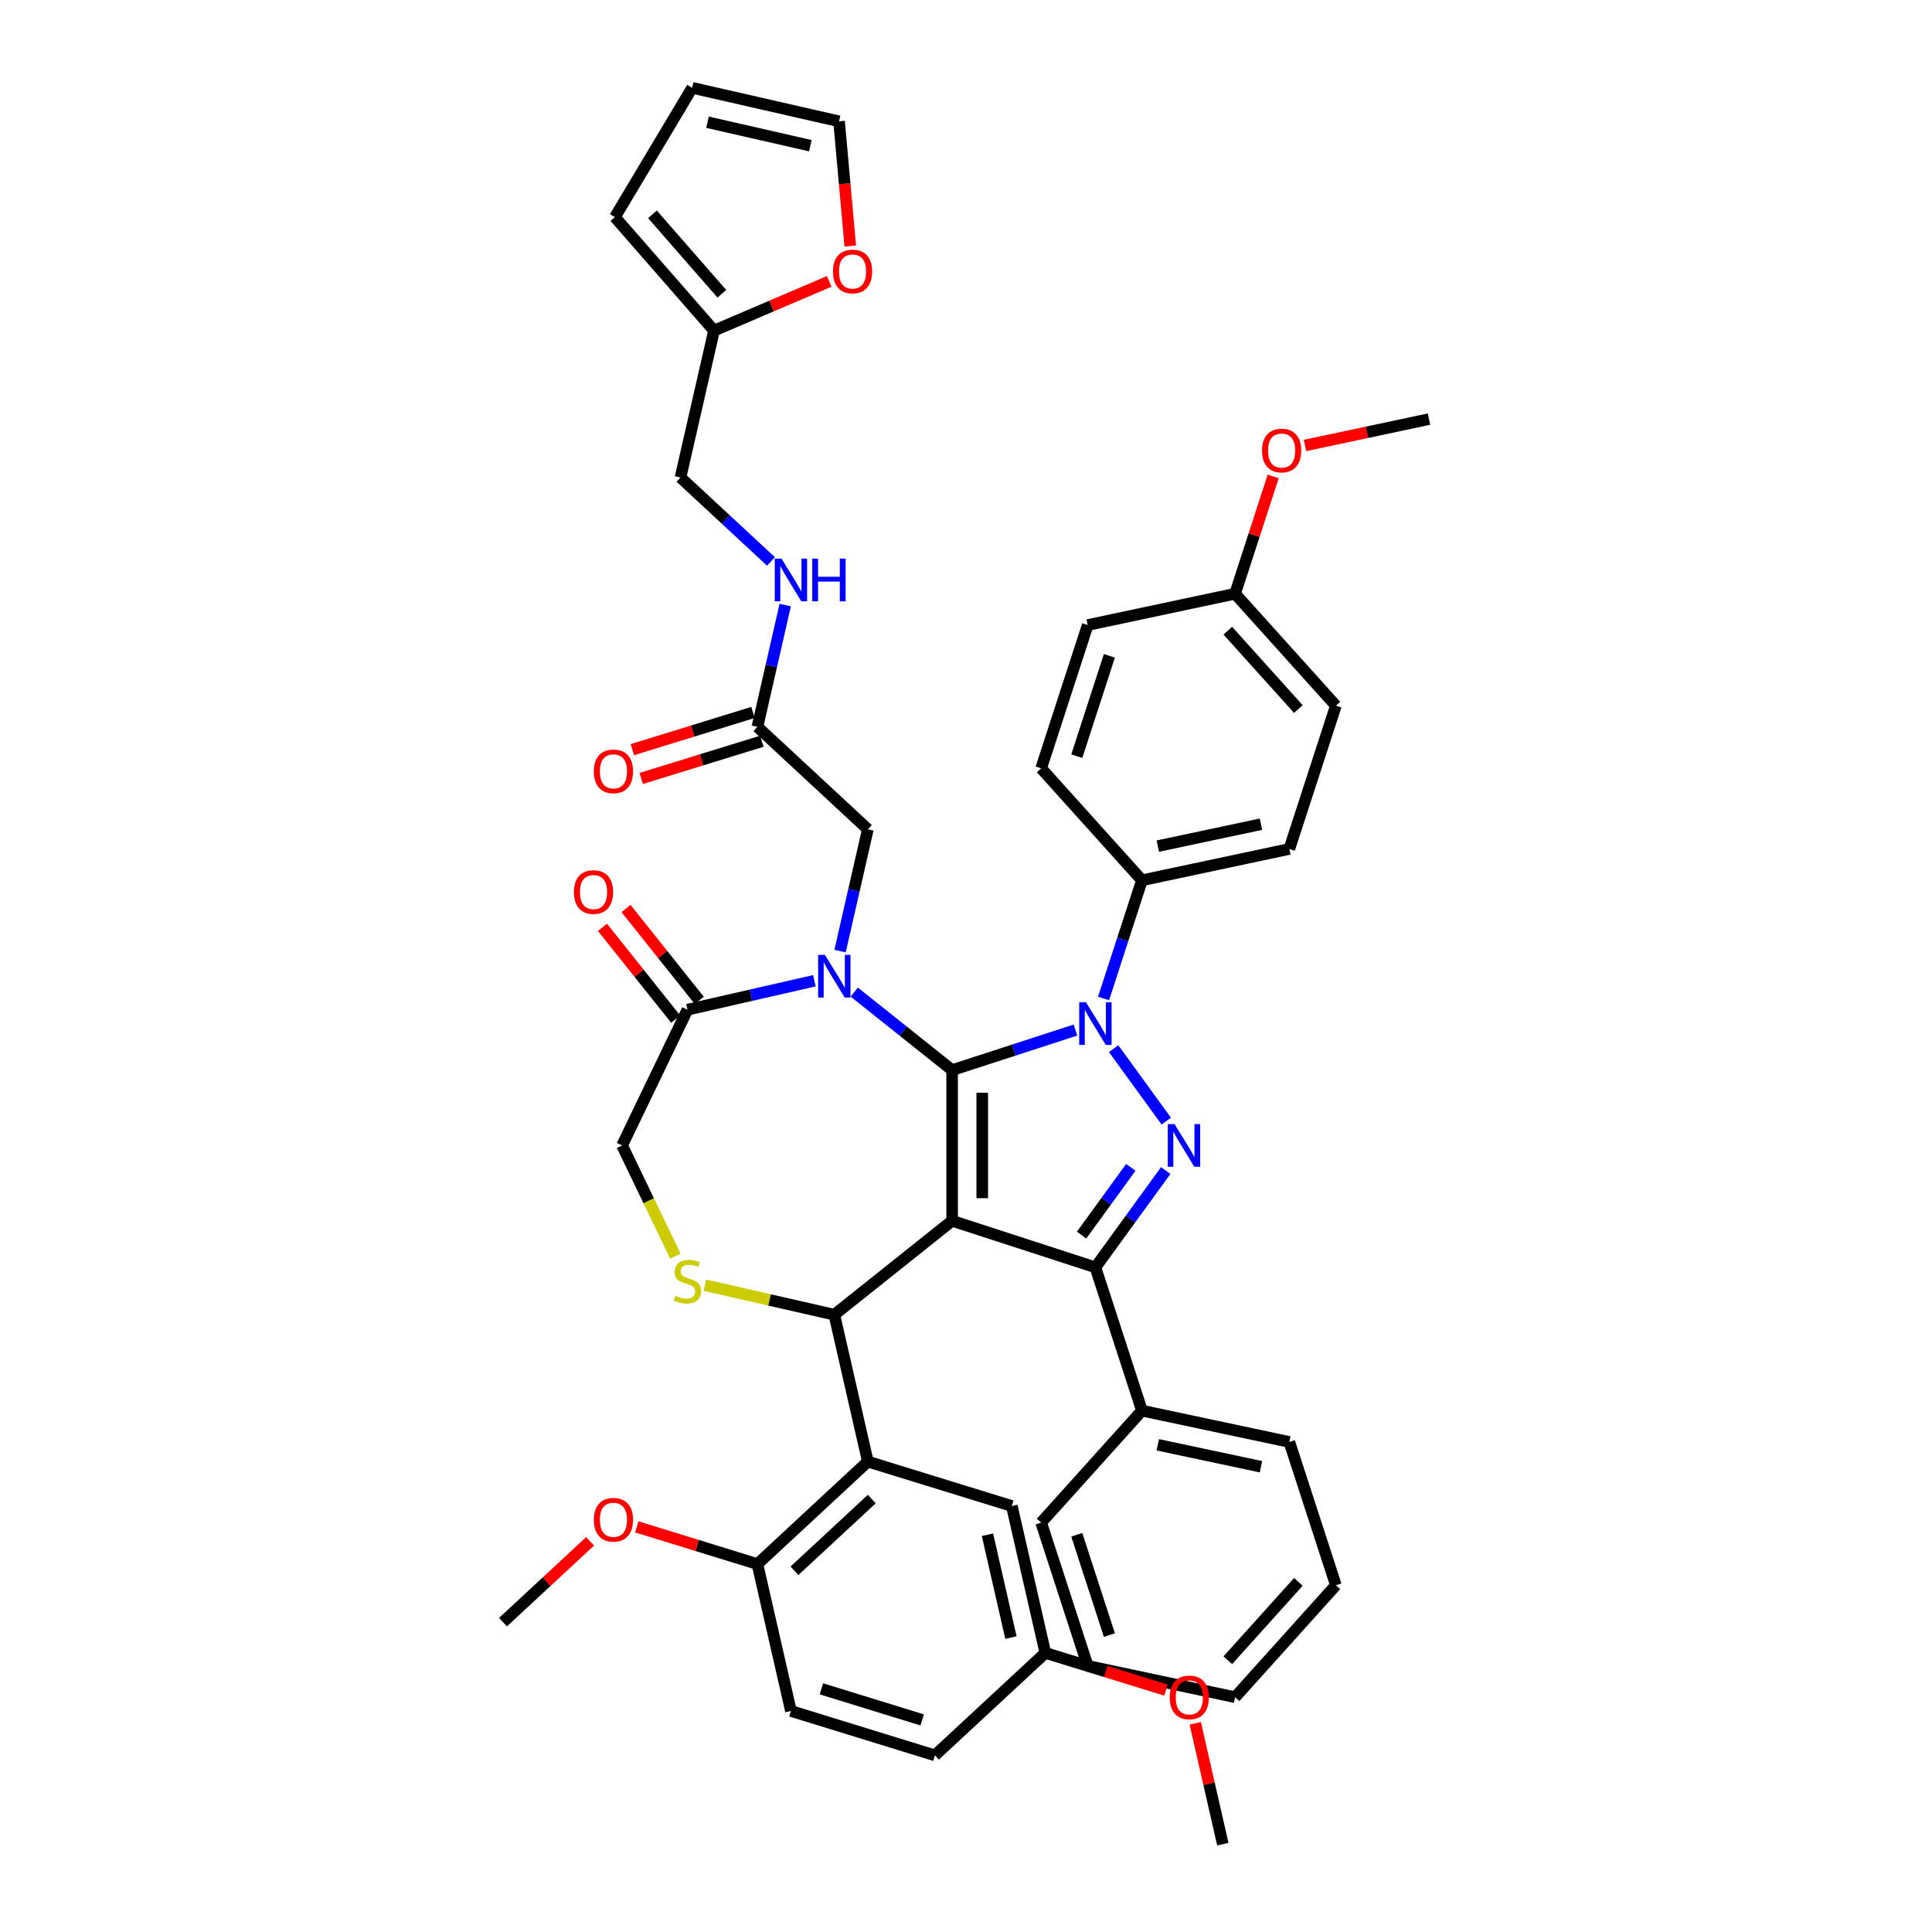 <?xml version='1.0' encoding='iso-8859-1'?>
<svg version='1.1' baseProfile='full'
              xmlns='http://www.w3.org/2000/svg'
                      xmlns:rdkit='http://www.rdkit.org/xml'
                      xmlns:xlink='http://www.w3.org/1999/xlink'
                  xml:space='preserve'
width='1000px' height='1000px' viewBox='0 0 1000 1000'>
<!-- END OF HEADER -->
<rect style='opacity:1.0;fill:#FFFFFF;stroke:none' width='1000' height='1000' x='0' y='0'> </rect>
<path class='bond-0' d='M 571.2,516.81 L 581.138,486.223' style='fill:none;fill-rule:evenodd;stroke:#0000FF;stroke-width:6px;stroke-linecap:butt;stroke-linejoin:miter;stroke-opacity:1' />
<path class='bond-0' d='M 581.138,486.223 L 591.076,455.637' style='fill:none;fill-rule:evenodd;stroke:#000000;stroke-width:6px;stroke-linecap:butt;stroke-linejoin:miter;stroke-opacity:1' />
<path class='bond-1' d='M 556.654,533.156 L 524.734,543.527' style='fill:none;fill-rule:evenodd;stroke:#0000FF;stroke-width:6px;stroke-linecap:butt;stroke-linejoin:miter;stroke-opacity:1' />
<path class='bond-1' d='M 524.734,543.527 L 492.815,553.898' style='fill:none;fill-rule:evenodd;stroke:#000000;stroke-width:6px;stroke-linecap:butt;stroke-linejoin:miter;stroke-opacity:1' />
<path class='bond-2' d='M 576.417,542.793 L 603.667,580.299' style='fill:none;fill-rule:evenodd;stroke:#0000FF;stroke-width:6px;stroke-linecap:butt;stroke-linejoin:miter;stroke-opacity:1' />
<path class='bond-3' d='M 566.979,655.976 L 591.076,730.14' style='fill:none;fill-rule:evenodd;stroke:#000000;stroke-width:6px;stroke-linecap:butt;stroke-linejoin:miter;stroke-opacity:1' />
<path class='bond-4' d='M 566.979,655.976 L 492.815,631.879' style='fill:none;fill-rule:evenodd;stroke:#000000;stroke-width:6px;stroke-linecap:butt;stroke-linejoin:miter;stroke-opacity:1' />
<path class='bond-5' d='M 566.979,655.976 L 585.177,630.928' style='fill:none;fill-rule:evenodd;stroke:#000000;stroke-width:6px;stroke-linecap:butt;stroke-linejoin:miter;stroke-opacity:1' />
<path class='bond-5' d='M 585.177,630.928 L 603.375,605.88' style='fill:none;fill-rule:evenodd;stroke:#0000FF;stroke-width:6px;stroke-linecap:butt;stroke-linejoin:miter;stroke-opacity:1' />
<path class='bond-5' d='M 559.821,639.295 L 572.559,621.761' style='fill:none;fill-rule:evenodd;stroke:#000000;stroke-width:6px;stroke-linecap:butt;stroke-linejoin:miter;stroke-opacity:1' />
<path class='bond-5' d='M 572.559,621.761 L 585.298,604.227' style='fill:none;fill-rule:evenodd;stroke:#0000FF;stroke-width:6px;stroke-linecap:butt;stroke-linejoin:miter;stroke-opacity:1' />
<path class='bond-6' d='M 369.576,171.122 L 399.386,158.381' style='fill:none;fill-rule:evenodd;stroke:#000000;stroke-width:6px;stroke-linecap:butt;stroke-linejoin:miter;stroke-opacity:1' />
<path class='bond-6' d='M 399.386,158.381 L 429.195,145.64' style='fill:none;fill-rule:evenodd;stroke:#FF0000;stroke-width:6px;stroke-linecap:butt;stroke-linejoin:miter;stroke-opacity:1' />
<path class='bond-7' d='M 369.576,171.122 L 318.27,112.397' style='fill:none;fill-rule:evenodd;stroke:#000000;stroke-width:6px;stroke-linecap:butt;stroke-linejoin:miter;stroke-opacity:1' />
<path class='bond-7' d='M 373.625,152.052 L 337.711,110.944' style='fill:none;fill-rule:evenodd;stroke:#000000;stroke-width:6px;stroke-linecap:butt;stroke-linejoin:miter;stroke-opacity:1' />
<path class='bond-8' d='M 369.576,171.122 L 352.224,247.147' style='fill:none;fill-rule:evenodd;stroke:#000000;stroke-width:6px;stroke-linecap:butt;stroke-linejoin:miter;stroke-opacity:1' />
<path class='bond-9' d='M 492.815,631.879 L 492.815,553.898' style='fill:none;fill-rule:evenodd;stroke:#000000;stroke-width:6px;stroke-linecap:butt;stroke-linejoin:miter;stroke-opacity:1' />
<path class='bond-9' d='M 508.411,620.182 L 508.411,565.595' style='fill:none;fill-rule:evenodd;stroke:#000000;stroke-width:6px;stroke-linecap:butt;stroke-linejoin:miter;stroke-opacity:1' />
<path class='bond-10' d='M 492.815,631.879 L 431.847,680.499' style='fill:none;fill-rule:evenodd;stroke:#000000;stroke-width:6px;stroke-linecap:butt;stroke-linejoin:miter;stroke-opacity:1' />
<path class='bond-11' d='M 492.815,553.898 L 467.493,533.705' style='fill:none;fill-rule:evenodd;stroke:#000000;stroke-width:6px;stroke-linecap:butt;stroke-linejoin:miter;stroke-opacity:1' />
<path class='bond-11' d='M 467.493,533.705 L 442.172,513.512' style='fill:none;fill-rule:evenodd;stroke:#0000FF;stroke-width:6px;stroke-linecap:butt;stroke-linejoin:miter;stroke-opacity:1' />
<path class='bond-12' d='M 421.522,507.635 L 388.672,515.133' style='fill:none;fill-rule:evenodd;stroke:#0000FF;stroke-width:6px;stroke-linecap:butt;stroke-linejoin:miter;stroke-opacity:1' />
<path class='bond-12' d='M 388.672,515.133 L 355.822,522.631' style='fill:none;fill-rule:evenodd;stroke:#000000;stroke-width:6px;stroke-linecap:butt;stroke-linejoin:miter;stroke-opacity:1' />
<path class='bond-13' d='M 434.812,492.287 L 442.006,460.77' style='fill:none;fill-rule:evenodd;stroke:#0000FF;stroke-width:6px;stroke-linecap:butt;stroke-linejoin:miter;stroke-opacity:1' />
<path class='bond-13' d='M 442.006,460.77 L 449.199,429.253' style='fill:none;fill-rule:evenodd;stroke:#000000;stroke-width:6px;stroke-linecap:butt;stroke-linejoin:miter;stroke-opacity:1' />
<path class='bond-14' d='M 355.822,522.631 L 321.987,592.889' style='fill:none;fill-rule:evenodd;stroke:#000000;stroke-width:6px;stroke-linecap:butt;stroke-linejoin:miter;stroke-opacity:1' />
<path class='bond-15' d='M 361.918,517.769 L 342.975,494.015' style='fill:none;fill-rule:evenodd;stroke:#000000;stroke-width:6px;stroke-linecap:butt;stroke-linejoin:miter;stroke-opacity:1' />
<path class='bond-15' d='M 342.975,494.015 L 324.032,470.26' style='fill:none;fill-rule:evenodd;stroke:#FF0000;stroke-width:6px;stroke-linecap:butt;stroke-linejoin:miter;stroke-opacity:1' />
<path class='bond-15' d='M 349.725,527.493 L 330.782,503.739' style='fill:none;fill-rule:evenodd;stroke:#000000;stroke-width:6px;stroke-linecap:butt;stroke-linejoin:miter;stroke-opacity:1' />
<path class='bond-15' d='M 330.782,503.739 L 311.838,479.984' style='fill:none;fill-rule:evenodd;stroke:#FF0000;stroke-width:6px;stroke-linecap:butt;stroke-linejoin:miter;stroke-opacity:1' />
<path class='bond-16' d='M 321.987,592.889 L 335.784,621.537' style='fill:none;fill-rule:evenodd;stroke:#000000;stroke-width:6px;stroke-linecap:butt;stroke-linejoin:miter;stroke-opacity:1' />
<path class='bond-16' d='M 335.784,621.537 L 349.58,650.186' style='fill:none;fill-rule:evenodd;stroke:#CCCC00;stroke-width:6px;stroke-linecap:butt;stroke-linejoin:miter;stroke-opacity:1' />
<path class='bond-17' d='M 364.852,665.208 L 398.349,672.853' style='fill:none;fill-rule:evenodd;stroke:#CCCC00;stroke-width:6px;stroke-linecap:butt;stroke-linejoin:miter;stroke-opacity:1' />
<path class='bond-17' d='M 398.349,672.853 L 431.847,680.499' style='fill:none;fill-rule:evenodd;stroke:#000000;stroke-width:6px;stroke-linecap:butt;stroke-linejoin:miter;stroke-opacity:1' />
<path class='bond-18' d='M 431.847,680.499 L 449.199,756.524' style='fill:none;fill-rule:evenodd;stroke:#000000;stroke-width:6px;stroke-linecap:butt;stroke-linejoin:miter;stroke-opacity:1' />
<path class='bond-19' d='M 449.199,429.253 L 392.036,376.213' style='fill:none;fill-rule:evenodd;stroke:#000000;stroke-width:6px;stroke-linecap:butt;stroke-linejoin:miter;stroke-opacity:1' />
<path class='bond-20' d='M 389.737,368.761 L 358.523,378.39' style='fill:none;fill-rule:evenodd;stroke:#000000;stroke-width:6px;stroke-linecap:butt;stroke-linejoin:miter;stroke-opacity:1' />
<path class='bond-20' d='M 358.523,378.39 L 327.308,388.018' style='fill:none;fill-rule:evenodd;stroke:#FF0000;stroke-width:6px;stroke-linecap:butt;stroke-linejoin:miter;stroke-opacity:1' />
<path class='bond-20' d='M 394.334,383.664 L 363.12,393.293' style='fill:none;fill-rule:evenodd;stroke:#000000;stroke-width:6px;stroke-linecap:butt;stroke-linejoin:miter;stroke-opacity:1' />
<path class='bond-20' d='M 363.12,393.293 L 331.905,402.921' style='fill:none;fill-rule:evenodd;stroke:#FF0000;stroke-width:6px;stroke-linecap:butt;stroke-linejoin:miter;stroke-opacity:1' />
<path class='bond-21' d='M 392.036,376.213 L 399.229,344.696' style='fill:none;fill-rule:evenodd;stroke:#000000;stroke-width:6px;stroke-linecap:butt;stroke-linejoin:miter;stroke-opacity:1' />
<path class='bond-21' d='M 399.229,344.696 L 406.423,313.179' style='fill:none;fill-rule:evenodd;stroke:#0000FF;stroke-width:6px;stroke-linecap:butt;stroke-linejoin:miter;stroke-opacity:1' />
<path class='bond-22' d='M 399.063,290.607 L 375.644,268.877' style='fill:none;fill-rule:evenodd;stroke:#0000FF;stroke-width:6px;stroke-linecap:butt;stroke-linejoin:miter;stroke-opacity:1' />
<path class='bond-22' d='M 375.644,268.877 L 352.224,247.147' style='fill:none;fill-rule:evenodd;stroke:#000000;stroke-width:6px;stroke-linecap:butt;stroke-linejoin:miter;stroke-opacity:1' />
<path class='bond-23' d='M 440.101,127.357 L 437.196,95.082' style='fill:none;fill-rule:evenodd;stroke:#FF0000;stroke-width:6px;stroke-linecap:butt;stroke-linejoin:miter;stroke-opacity:1' />
<path class='bond-23' d='M 437.196,95.082 L 434.292,62.807' style='fill:none;fill-rule:evenodd;stroke:#000000;stroke-width:6px;stroke-linecap:butt;stroke-linejoin:miter;stroke-opacity:1' />
<path class='bond-24' d='M 318.27,112.397 L 358.266,45.455' style='fill:none;fill-rule:evenodd;stroke:#000000;stroke-width:6px;stroke-linecap:butt;stroke-linejoin:miter;stroke-opacity:1' />
<path class='bond-25' d='M 434.292,62.807 L 358.266,45.455' style='fill:none;fill-rule:evenodd;stroke:#000000;stroke-width:6px;stroke-linecap:butt;stroke-linejoin:miter;stroke-opacity:1' />
<path class='bond-25' d='M 419.417,75.409 L 366.2,63.263' style='fill:none;fill-rule:evenodd;stroke:#000000;stroke-width:6px;stroke-linecap:butt;stroke-linejoin:miter;stroke-opacity:1' />
<path class='bond-26' d='M 449.199,756.524 L 392.036,809.565' style='fill:none;fill-rule:evenodd;stroke:#000000;stroke-width:6px;stroke-linecap:butt;stroke-linejoin:miter;stroke-opacity:1' />
<path class='bond-26' d='M 451.233,775.913 L 411.218,813.041' style='fill:none;fill-rule:evenodd;stroke:#000000;stroke-width:6px;stroke-linecap:butt;stroke-linejoin:miter;stroke-opacity:1' />
<path class='bond-27' d='M 449.199,756.524 L 523.715,779.51' style='fill:none;fill-rule:evenodd;stroke:#000000;stroke-width:6px;stroke-linecap:butt;stroke-linejoin:miter;stroke-opacity:1' />
<path class='bond-28' d='M 392.036,809.565 L 409.388,885.59' style='fill:none;fill-rule:evenodd;stroke:#000000;stroke-width:6px;stroke-linecap:butt;stroke-linejoin:miter;stroke-opacity:1' />
<path class='bond-29' d='M 392.036,809.565 L 360.821,799.936' style='fill:none;fill-rule:evenodd;stroke:#000000;stroke-width:6px;stroke-linecap:butt;stroke-linejoin:miter;stroke-opacity:1' />
<path class='bond-29' d='M 360.821,799.936 L 329.607,790.308' style='fill:none;fill-rule:evenodd;stroke:#FF0000;stroke-width:6px;stroke-linecap:butt;stroke-linejoin:miter;stroke-opacity:1' />
<path class='bond-30' d='M 523.715,779.51 L 541.068,855.535' style='fill:none;fill-rule:evenodd;stroke:#000000;stroke-width:6px;stroke-linecap:butt;stroke-linejoin:miter;stroke-opacity:1' />
<path class='bond-30' d='M 511.113,794.384 L 523.26,847.602' style='fill:none;fill-rule:evenodd;stroke:#000000;stroke-width:6px;stroke-linecap:butt;stroke-linejoin:miter;stroke-opacity:1' />
<path class='bond-31' d='M 591.076,455.637 L 667.352,439.424' style='fill:none;fill-rule:evenodd;stroke:#000000;stroke-width:6px;stroke-linecap:butt;stroke-linejoin:miter;stroke-opacity:1' />
<path class='bond-31' d='M 599.275,437.95 L 652.668,426.601' style='fill:none;fill-rule:evenodd;stroke:#000000;stroke-width:6px;stroke-linecap:butt;stroke-linejoin:miter;stroke-opacity:1' />
<path class='bond-32' d='M 591.076,455.637 L 538.897,397.686' style='fill:none;fill-rule:evenodd;stroke:#000000;stroke-width:6px;stroke-linecap:butt;stroke-linejoin:miter;stroke-opacity:1' />
<path class='bond-33' d='M 639.27,307.309 L 691.45,365.26' style='fill:none;fill-rule:evenodd;stroke:#000000;stroke-width:6px;stroke-linecap:butt;stroke-linejoin:miter;stroke-opacity:1' />
<path class='bond-33' d='M 635.507,326.438 L 672.033,367.003' style='fill:none;fill-rule:evenodd;stroke:#000000;stroke-width:6px;stroke-linecap:butt;stroke-linejoin:miter;stroke-opacity:1' />
<path class='bond-34' d='M 639.27,307.309 L 649.133,276.957' style='fill:none;fill-rule:evenodd;stroke:#000000;stroke-width:6px;stroke-linecap:butt;stroke-linejoin:miter;stroke-opacity:1' />
<path class='bond-34' d='M 649.133,276.957 L 658.995,246.605' style='fill:none;fill-rule:evenodd;stroke:#FF0000;stroke-width:6px;stroke-linecap:butt;stroke-linejoin:miter;stroke-opacity:1' />
<path class='bond-35' d='M 639.27,307.309 L 562.994,323.523' style='fill:none;fill-rule:evenodd;stroke:#000000;stroke-width:6px;stroke-linecap:butt;stroke-linejoin:miter;stroke-opacity:1' />
<path class='bond-36' d='M 591.076,730.14 L 667.352,746.353' style='fill:none;fill-rule:evenodd;stroke:#000000;stroke-width:6px;stroke-linecap:butt;stroke-linejoin:miter;stroke-opacity:1' />
<path class='bond-36' d='M 599.275,747.827 L 652.668,759.176' style='fill:none;fill-rule:evenodd;stroke:#000000;stroke-width:6px;stroke-linecap:butt;stroke-linejoin:miter;stroke-opacity:1' />
<path class='bond-37' d='M 591.076,730.14 L 538.897,788.091' style='fill:none;fill-rule:evenodd;stroke:#000000;stroke-width:6px;stroke-linecap:butt;stroke-linejoin:miter;stroke-opacity:1' />
<path class='bond-38' d='M 667.352,746.353 L 691.45,820.517' style='fill:none;fill-rule:evenodd;stroke:#000000;stroke-width:6px;stroke-linecap:butt;stroke-linejoin:miter;stroke-opacity:1' />
<path class='bond-39' d='M 538.897,788.091 L 562.994,862.255' style='fill:none;fill-rule:evenodd;stroke:#000000;stroke-width:6px;stroke-linecap:butt;stroke-linejoin:miter;stroke-opacity:1' />
<path class='bond-39' d='M 557.344,794.396 L 574.212,846.311' style='fill:none;fill-rule:evenodd;stroke:#000000;stroke-width:6px;stroke-linecap:butt;stroke-linejoin:miter;stroke-opacity:1' />
<path class='bond-40' d='M 691.45,820.517 L 639.27,878.468' style='fill:none;fill-rule:evenodd;stroke:#000000;stroke-width:6px;stroke-linecap:butt;stroke-linejoin:miter;stroke-opacity:1' />
<path class='bond-40' d='M 672.033,818.774 L 635.507,859.339' style='fill:none;fill-rule:evenodd;stroke:#000000;stroke-width:6px;stroke-linecap:butt;stroke-linejoin:miter;stroke-opacity:1' />
<path class='bond-41' d='M 562.994,862.255 L 639.27,878.468' style='fill:none;fill-rule:evenodd;stroke:#000000;stroke-width:6px;stroke-linecap:butt;stroke-linejoin:miter;stroke-opacity:1' />
<path class='bond-42' d='M 667.352,439.424 L 691.45,365.26' style='fill:none;fill-rule:evenodd;stroke:#000000;stroke-width:6px;stroke-linecap:butt;stroke-linejoin:miter;stroke-opacity:1' />
<path class='bond-43' d='M 538.897,397.686 L 562.994,323.523' style='fill:none;fill-rule:evenodd;stroke:#000000;stroke-width:6px;stroke-linecap:butt;stroke-linejoin:miter;stroke-opacity:1' />
<path class='bond-43' d='M 557.344,391.381 L 574.212,339.467' style='fill:none;fill-rule:evenodd;stroke:#000000;stroke-width:6px;stroke-linecap:butt;stroke-linejoin:miter;stroke-opacity:1' />
<path class='bond-44' d='M 675.455,230.576 L 707.55,223.754' style='fill:none;fill-rule:evenodd;stroke:#FF0000;stroke-width:6px;stroke-linecap:butt;stroke-linejoin:miter;stroke-opacity:1' />
<path class='bond-44' d='M 707.55,223.754 L 739.644,216.933' style='fill:none;fill-rule:evenodd;stroke:#000000;stroke-width:6px;stroke-linecap:butt;stroke-linejoin:miter;stroke-opacity:1' />
<path class='bond-45' d='M 409.388,885.59 L 483.904,908.575' style='fill:none;fill-rule:evenodd;stroke:#000000;stroke-width:6px;stroke-linecap:butt;stroke-linejoin:miter;stroke-opacity:1' />
<path class='bond-45' d='M 425.162,874.135 L 477.324,890.224' style='fill:none;fill-rule:evenodd;stroke:#000000;stroke-width:6px;stroke-linecap:butt;stroke-linejoin:miter;stroke-opacity:1' />
<path class='bond-46' d='M 541.068,855.535 L 483.904,908.575' style='fill:none;fill-rule:evenodd;stroke:#000000;stroke-width:6px;stroke-linecap:butt;stroke-linejoin:miter;stroke-opacity:1' />
<path class='bond-47' d='M 541.068,855.535 L 572.282,865.163' style='fill:none;fill-rule:evenodd;stroke:#000000;stroke-width:6px;stroke-linecap:butt;stroke-linejoin:miter;stroke-opacity:1' />
<path class='bond-47' d='M 572.282,865.163 L 603.497,874.792' style='fill:none;fill-rule:evenodd;stroke:#FF0000;stroke-width:6px;stroke-linecap:butt;stroke-linejoin:miter;stroke-opacity:1' />
<path class='bond-48' d='M 305.433,797.795 L 282.894,818.707' style='fill:none;fill-rule:evenodd;stroke:#FF0000;stroke-width:6px;stroke-linecap:butt;stroke-linejoin:miter;stroke-opacity:1' />
<path class='bond-48' d='M 282.894,818.707 L 260.356,839.62' style='fill:none;fill-rule:evenodd;stroke:#000000;stroke-width:6px;stroke-linecap:butt;stroke-linejoin:miter;stroke-opacity:1' />
<path class='bond-49' d='M 618.656,891.98 L 625.796,923.262' style='fill:none;fill-rule:evenodd;stroke:#FF0000;stroke-width:6px;stroke-linecap:butt;stroke-linejoin:miter;stroke-opacity:1' />
<path class='bond-49' d='M 625.796,923.262 L 632.936,954.545' style='fill:none;fill-rule:evenodd;stroke:#000000;stroke-width:6px;stroke-linecap:butt;stroke-linejoin:miter;stroke-opacity:1' />
<path  class='atom-0' d='M 562.097 518.759
L 569.334 530.456
Q 570.051 531.61, 571.205 533.7
Q 572.359 535.79, 572.422 535.915
L 572.422 518.759
L 575.354 518.759
L 575.354 540.843
L 572.328 540.843
L 564.561 528.054
Q 563.657 526.557, 562.69 524.842
Q 561.754 523.126, 561.473 522.596
L 561.473 540.843
L 558.603 540.843
L 558.603 518.759
L 562.097 518.759
' fill='#0000FF'/>
<path  class='atom-2' d='M 607.933 581.847
L 615.169 593.544
Q 615.887 594.698, 617.041 596.788
Q 618.195 598.878, 618.257 599.002
L 618.257 581.847
L 621.189 581.847
L 621.189 603.931
L 618.164 603.931
L 610.397 591.142
Q 609.492 589.645, 608.525 587.929
Q 607.59 586.214, 607.309 585.683
L 607.309 603.931
L 604.439 603.931
L 604.439 581.847
L 607.933 581.847
' fill='#0000FF'/>
<path  class='atom-6' d='M 426.965 494.236
L 434.202 505.933
Q 434.919 507.087, 436.074 509.177
Q 437.228 511.267, 437.29 511.392
L 437.29 494.236
L 440.222 494.236
L 440.222 516.32
L 437.197 516.32
L 429.43 503.532
Q 428.525 502.034, 427.558 500.319
Q 426.622 498.603, 426.342 498.073
L 426.342 516.32
L 423.472 516.32
L 423.472 494.236
L 426.965 494.236
' fill='#0000FF'/>
<path  class='atom-9' d='M 349.583 670.726
Q 349.833 670.82, 350.862 671.257
Q 351.891 671.693, 353.014 671.974
Q 354.168 672.224, 355.291 672.224
Q 357.381 672.224, 358.598 671.225
Q 359.814 670.196, 359.814 668.418
Q 359.814 667.202, 359.19 666.453
Q 358.598 665.704, 357.662 665.299
Q 356.726 664.893, 355.167 664.426
Q 353.202 663.833, 352.016 663.271
Q 350.862 662.71, 350.02 661.525
Q 349.209 660.339, 349.209 658.343
Q 349.209 655.567, 351.08 653.851
Q 352.983 652.136, 356.726 652.136
Q 359.284 652.136, 362.185 653.352
L 361.467 655.754
Q 358.816 654.662, 356.82 654.662
Q 354.668 654.662, 353.482 655.567
Q 352.297 656.44, 352.328 657.969
Q 352.328 659.154, 352.921 659.871
Q 353.545 660.589, 354.418 660.994
Q 355.323 661.4, 356.82 661.868
Q 358.816 662.492, 360.001 663.115
Q 361.187 663.739, 362.029 665.018
Q 362.902 666.266, 362.902 668.418
Q 362.902 671.475, 360.844 673.128
Q 358.816 674.75, 355.416 674.75
Q 353.451 674.75, 351.954 674.313
Q 350.488 673.908, 348.741 673.191
L 349.583 670.726
' fill='#CCCC00'/>
<path  class='atom-11' d='M 297.064 461.725
Q 297.064 456.423, 299.684 453.459
Q 302.304 450.496, 307.202 450.496
Q 312.099 450.496, 314.719 453.459
Q 317.339 456.423, 317.339 461.725
Q 317.339 467.09, 314.688 470.147
Q 312.036 473.173, 307.202 473.173
Q 302.336 473.173, 299.684 470.147
Q 297.064 467.122, 297.064 461.725
M 307.202 470.678
Q 310.57 470.678, 312.38 468.432
Q 314.22 466.155, 314.22 461.725
Q 314.22 457.39, 312.38 455.206
Q 310.57 452.992, 307.202 452.992
Q 303.833 452.992, 301.993 455.175
Q 300.183 457.358, 300.183 461.725
Q 300.183 466.186, 301.993 468.432
Q 303.833 470.678, 307.202 470.678
' fill='#FF0000'/>
<path  class='atom-14' d='M 307.382 399.26
Q 307.382 393.958, 310.002 390.994
Q 312.622 388.031, 317.52 388.031
Q 322.417 388.031, 325.037 390.994
Q 327.657 393.958, 327.657 399.26
Q 327.657 404.625, 325.006 407.682
Q 322.354 410.708, 317.52 410.708
Q 312.654 410.708, 310.002 407.682
Q 307.382 404.657, 307.382 399.26
M 317.52 408.212
Q 320.888 408.212, 322.697 405.967
Q 324.538 403.69, 324.538 399.26
Q 324.538 394.925, 322.697 392.741
Q 320.888 390.526, 317.52 390.526
Q 314.151 390.526, 312.31 392.71
Q 310.501 394.893, 310.501 399.26
Q 310.501 403.721, 312.31 405.967
Q 314.151 408.212, 317.52 408.212
' fill='#FF0000'/>
<path  class='atom-15' d='M 404.506 289.145
L 411.743 300.842
Q 412.46 301.996, 413.614 304.086
Q 414.769 306.176, 414.831 306.301
L 414.831 289.145
L 417.763 289.145
L 417.763 311.229
L 414.737 311.229
L 406.97 298.441
Q 406.066 296.943, 405.099 295.228
Q 404.163 293.512, 403.882 292.982
L 403.882 311.229
L 401.013 311.229
L 401.013 289.145
L 404.506 289.145
' fill='#0000FF'/>
<path  class='atom-15' d='M 420.414 289.145
L 423.409 289.145
L 423.409 298.534
L 434.7 298.534
L 434.7 289.145
L 437.695 289.145
L 437.695 311.229
L 434.7 311.229
L 434.7 301.03
L 423.409 301.03
L 423.409 311.229
L 420.414 311.229
L 420.414 289.145
' fill='#0000FF'/>
<path  class='atom-16' d='M 431.144 140.536
Q 431.144 135.233, 433.764 132.27
Q 436.384 129.307, 441.282 129.307
Q 446.179 129.307, 448.799 132.27
Q 451.419 135.233, 451.419 140.536
Q 451.419 145.901, 448.768 148.958
Q 446.116 151.983, 441.282 151.983
Q 436.416 151.983, 433.764 148.958
Q 431.144 145.932, 431.144 140.536
M 441.282 149.488
Q 444.65 149.488, 446.46 147.242
Q 448.3 144.965, 448.3 140.536
Q 448.3 136.2, 446.46 134.017
Q 444.65 131.802, 441.282 131.802
Q 437.913 131.802, 436.073 133.985
Q 434.263 136.169, 434.263 140.536
Q 434.263 144.996, 436.073 147.242
Q 437.913 149.488, 441.282 149.488
' fill='#FF0000'/>
<path  class='atom-34' d='M 653.23 233.208
Q 653.23 227.905, 655.85 224.942
Q 658.471 221.979, 663.368 221.979
Q 668.265 221.979, 670.885 224.942
Q 673.505 227.905, 673.505 233.208
Q 673.505 238.573, 670.854 241.63
Q 668.203 244.655, 663.368 244.655
Q 658.502 244.655, 655.85 241.63
Q 653.23 238.604, 653.23 233.208
M 663.368 242.16
Q 666.737 242.16, 668.546 239.914
Q 670.386 237.637, 670.386 233.208
Q 670.386 228.872, 668.546 226.689
Q 666.737 224.474, 663.368 224.474
Q 659.999 224.474, 658.159 226.658
Q 656.35 228.841, 656.35 233.208
Q 656.35 237.668, 658.159 239.914
Q 659.999 242.16, 663.368 242.16
' fill='#FF0000'/>
<path  class='atom-39' d='M 307.382 786.642
Q 307.382 781.339, 310.002 778.376
Q 312.622 775.413, 317.52 775.413
Q 322.417 775.413, 325.037 778.376
Q 327.657 781.339, 327.657 786.642
Q 327.657 792.007, 325.006 795.064
Q 322.354 798.089, 317.52 798.089
Q 312.654 798.089, 310.002 795.064
Q 307.382 792.038, 307.382 786.642
M 317.52 795.594
Q 320.888 795.594, 322.697 793.348
Q 324.538 791.071, 324.538 786.642
Q 324.538 782.306, 322.697 780.123
Q 320.888 777.908, 317.52 777.908
Q 314.151 777.908, 312.31 780.091
Q 310.501 782.275, 310.501 786.642
Q 310.501 791.102, 312.31 793.348
Q 314.151 795.594, 317.52 795.594
' fill='#FF0000'/>
<path  class='atom-40' d='M 605.446 878.582
Q 605.446 873.28, 608.066 870.317
Q 610.687 867.353, 615.584 867.353
Q 620.481 867.353, 623.101 870.317
Q 625.721 873.28, 625.721 878.582
Q 625.721 883.948, 623.07 887.004
Q 620.419 890.03, 615.584 890.03
Q 610.718 890.03, 608.066 887.004
Q 605.446 883.979, 605.446 878.582
M 615.584 887.535
Q 618.953 887.535, 620.762 885.289
Q 622.602 883.012, 622.602 878.582
Q 622.602 874.247, 620.762 872.063
Q 618.953 869.849, 615.584 869.849
Q 612.215 869.849, 610.375 872.032
Q 608.566 874.216, 608.566 878.582
Q 608.566 883.043, 610.375 885.289
Q 612.215 887.535, 615.584 887.535
' fill='#FF0000'/>
</svg>
